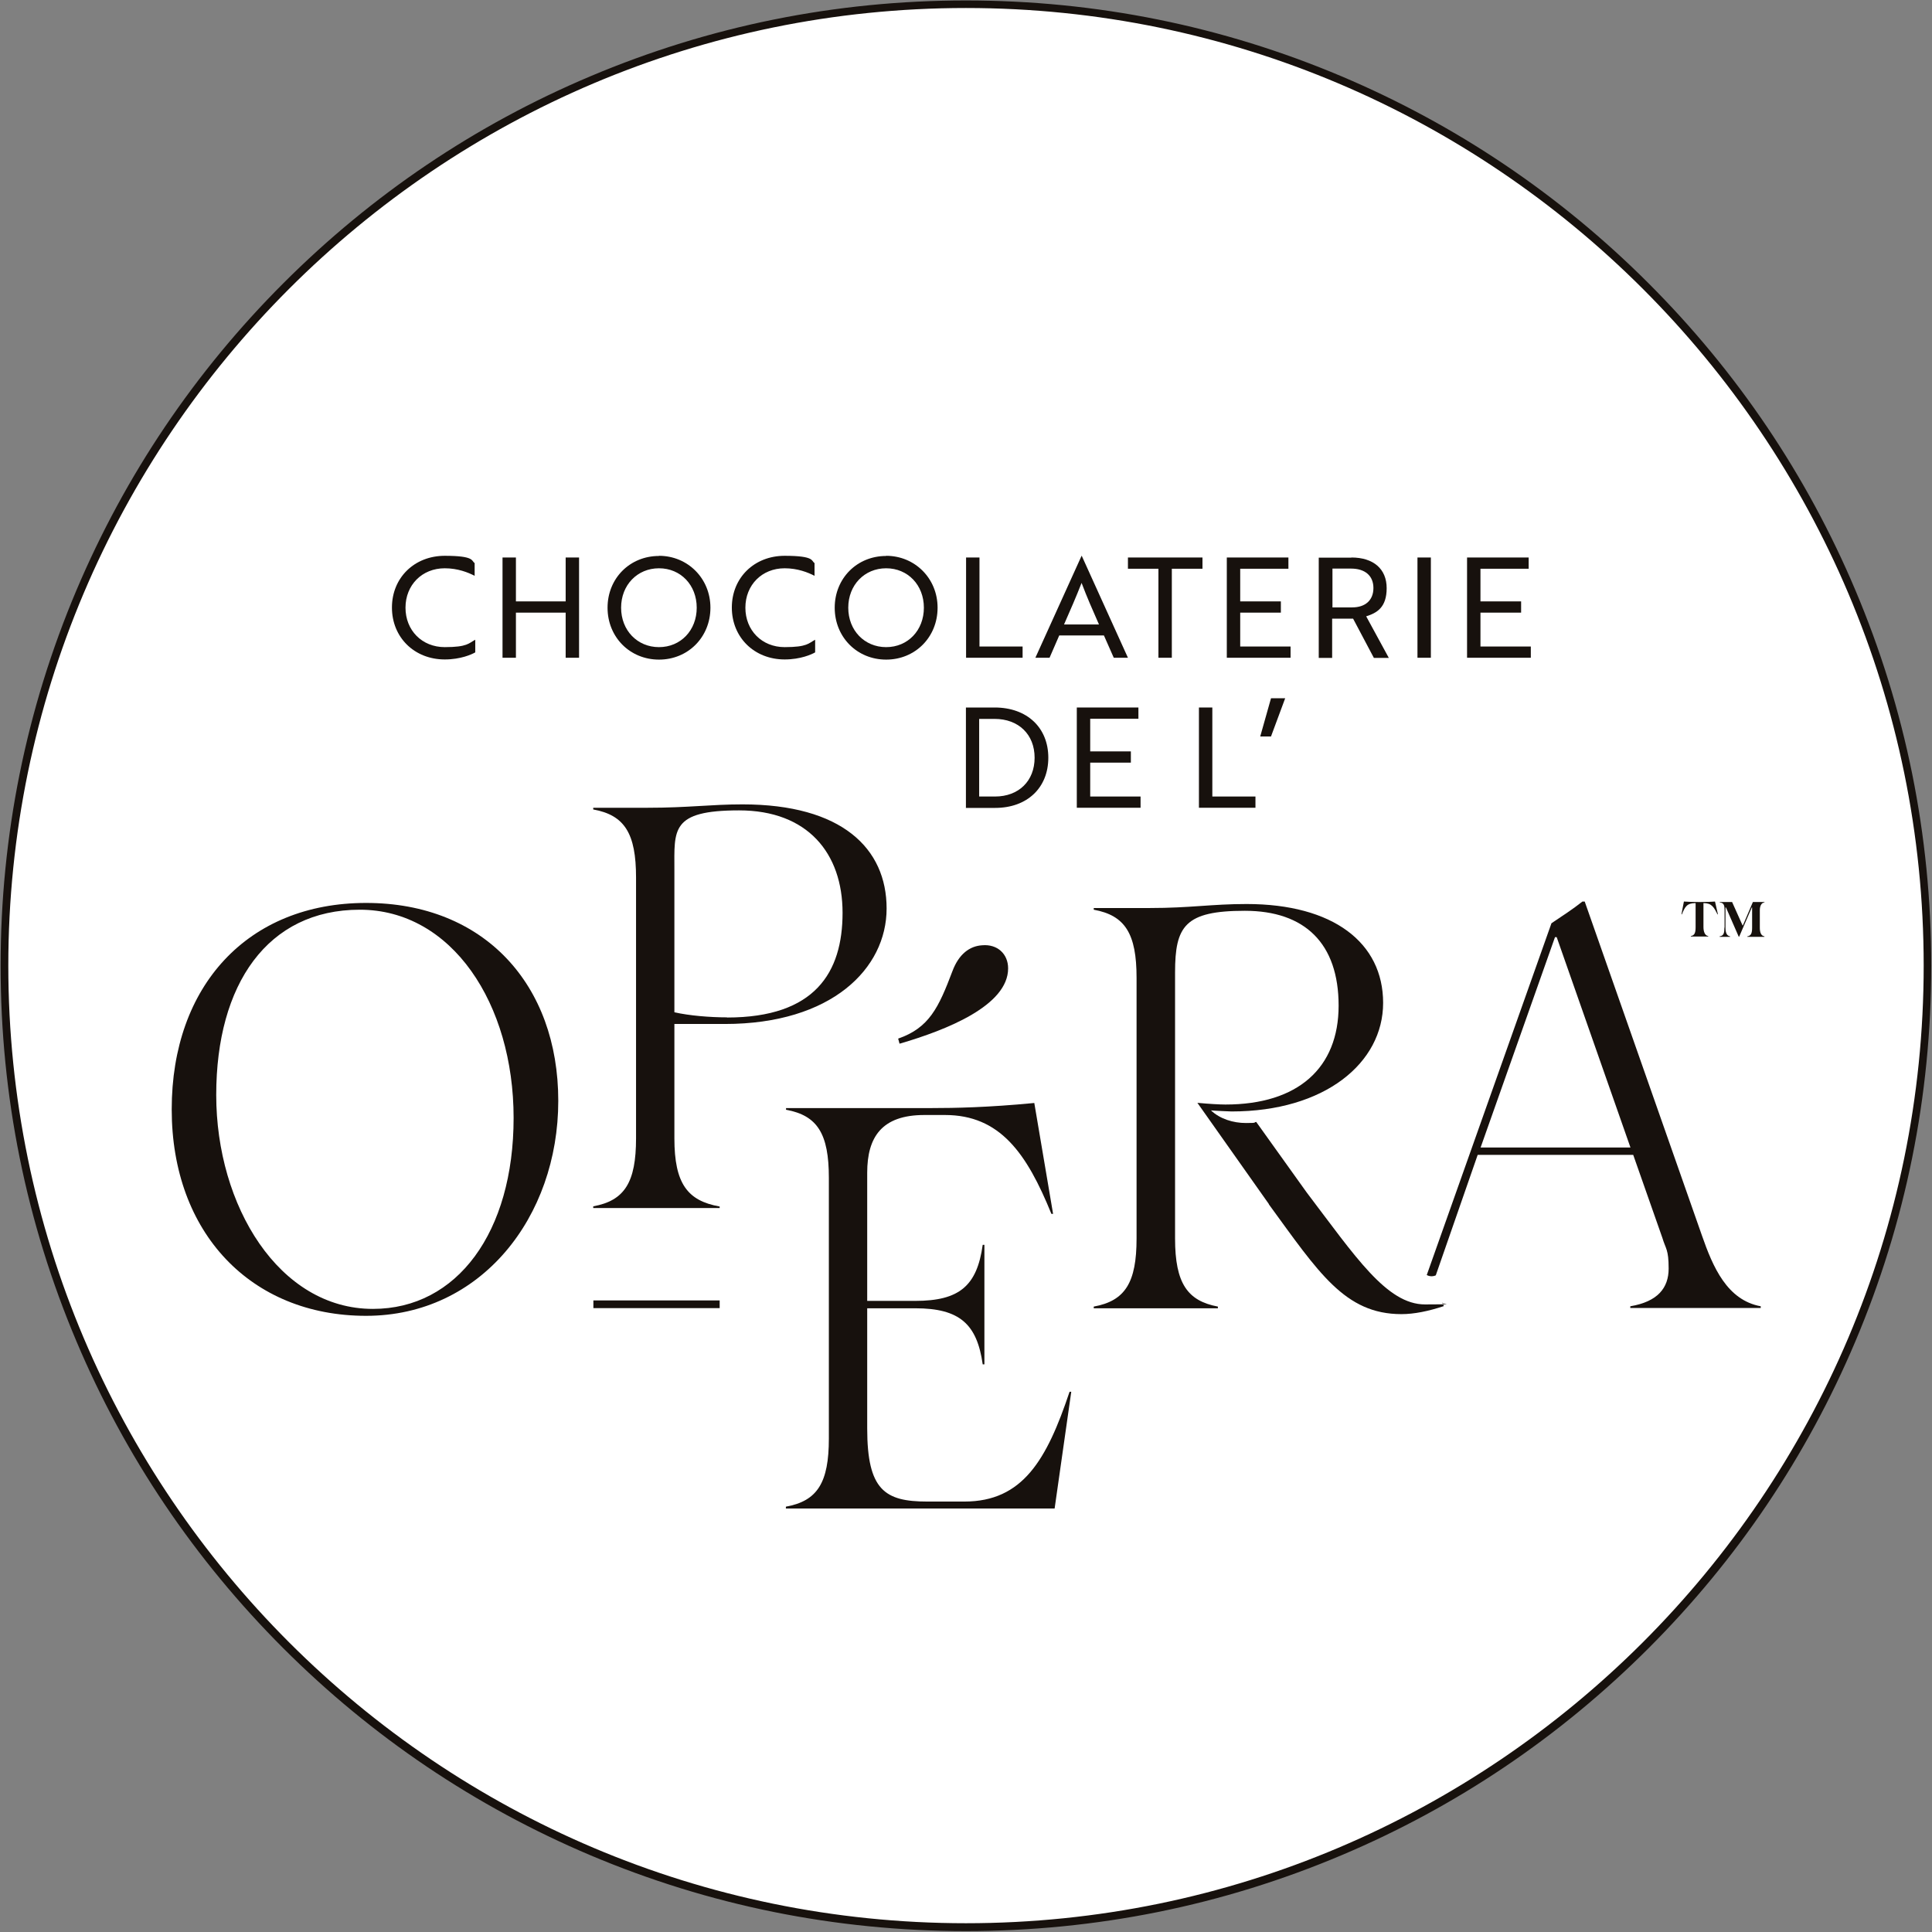 <?xml version="1.0" encoding="UTF-8"?>
<svg id="LOGO-ALLEGE" xmlns="http://www.w3.org/2000/svg" version="1.1" viewBox="132.5 130 1254.5 1254.5">
  <rect x="132.5" y="130" width="1254.5" height="1254.5" fill="#808080" stroke="none"/>
  <!-- Generator: Adobe Illustrator 29.0.1, SVG Export Plug-In . SVG Version: 2.1.0 Build 192)  -->
  <defs>
    <style>
      .st0 {
        fill: #17110d;
      }

      .st1 {
        fill: #fff;
      }
    </style>
  </defs>
  <g id="FOND">
    <circle id="FOND-2" class="st1" cx="759.7" cy="757.6" r="623.7"/>
  </g>
  <g>
    <path class="st0" d="M759.7,1383.9c-84.6,0-166.7-16.6-244-49.3-74.6-31.6-141.7-76.8-199.2-134.3s-102.8-124.6-134.3-199.2c-32.7-77.3-49.3-159.4-49.3-244s16.6-166.7,49.3-244c31.6-74.6,76.8-141.7,134.3-199.2s124.6-102.8,199.2-134.3c77.3-32.7,159.4-49.3,244-49.3s166.7,16.6,244,49.3c74.6,31.6,141.7,76.8,199.2,134.3s102.8,124.6,134.3,199.2c32.7,77.3,49.3,159.4,49.3,244s-16.6,166.7-49.3,244c-31.6,74.7-76.8,141.7-134.3,199.2s-124.6,102.8-199.2,134.3c-77.3,32.7-159.4,49.3-244,49.3h0ZM759.7,135.2c-342.9,0-621.8,279-621.8,621.8s279,621.8,621.8,621.8,621.9-279,621.9-621.8S1102.6,135.2,759.7,135.2Z"/>
    <g>
      <path class="st0" d="M599.8,913.3v1.1h-82.1v-1.1c20.4-3.7,27.8-15.6,27.8-44.2v-169.3c0-28.6-7.4-40.5-27.8-44.2v-1.1h35.3c26.7,0,40.8-2.2,61.6-2.2,64.6,0,93.6,28.6,93.6,67.6s-35.7,75-105.1,75h-32.7v74.3c0,29.3,8.5,40.5,29.3,44.2h.1ZM604.6,790.7c57.2,0,75-29.3,75-68s-22.7-66.5-67.2-66.5-42,12.6-42,38.6v92.5c9.7,2.2,23,3.3,34.2,3.3h0Z"/>
      <path class="st0" d="M642.9,1108.3c20.4-3.7,27.8-15.6,27.8-44.2v-169.3c0-28.6-7.4-40.5-27.8-44.2v-1.1h94.7c14.5,0,36.4-.4,66.5-3.3l12.2,72h-1.1c-16-39.4-33.4-64.2-69.1-64.2h-13.4c-27.8,0-37.1,14.5-37.1,37.5v83.2h31.2c28.6,0,40.1-9.7,43.8-36.4h1.1v77.6h-1.1c-3.7-26-14.8-36.4-43.8-36.4h-31.2v78c0,40.1,11.5,47.5,39,47.5h24.1c37.9,0,53.5-27.1,68.3-71.3h1.1l-10.8,75.8h-174.5v-1.1h0Z"/>
      <path class="st0" d="M956.4,911.8l-46.4-65.7c7.4.7,14.5,1.1,18.2,1.1,47.2,0,73.5-23.8,73.5-64.2s-21.9-61.6-60.9-61.6-45.3,10-45.3,40.1v172.7c0,29.3,8.2,40.5,27.8,44.2v1.1h-80.6v-1.1c20.4-3.7,27.8-15.6,27.8-44.2v-169.3c0-28.6-7.4-40.5-27.8-44.2v-1.1h36.4c26.4,0,40.1-2.6,62.8-2.6,56.4,0,88.7,25.2,88.7,64.2s-37.9,70.5-98.4,70.5c0,0-10.8-.4-13.4-.7,5.9,5.6,14.5,8.2,22.7,8.2s4.5-.4,6.7-.7l32.7,45.7c31.6,41.6,52,72.8,76.9,72.8s8.2-.4,11.5-1.1l.7,2.2c-10,3.3-19.3,5.2-27.5,5.2-36.8,0-53.8-27.1-86.1-71.3h0v-.2Z"/>
      <path class="st0" d="M1058.9,958l81-228.5c6.7-4.5,14.1-9.3,20.1-14.1h1.5l76.1,216.8c7.1,20.4,16.3,42,38.2,46v1.1h-84.7v-1.1c17.8-3,24.9-11.9,24.9-24.5s-1.9-12.6-4.1-20l-18.9-53.8h-101l-27.2,78.2s-2.8,1.5-5.9-.2h0ZM1191.2,875.1l-47.9-136.6h-1.1l-48.3,136.6h97.3Z"/>
      <path class="st0" d="M244,850.3c0-80.2,49.4-134,126.2-134s124.8,53.1,124.8,128.5-50.1,139.6-124.8,139.6-126.2-53.8-126.2-134h0ZM374.7,979.9c54.6,0,91.3-49.8,91.3-124s-40.1-135.2-99.9-135.2-93.2,48.3-93.2,120.3,40.8,138.9,101.7,138.9h0Z"/>
      <path class="st0" d="M750.9,760.7c4.2-11.3,11.3-16.4,19.3-16.9,9.9-.9,16.9,5.6,16.9,15,0,24-39.5,39.9-70.5,48.9l-.9-3.3c20.2-7,26.3-20.2,35.2-43.7h0Z"/>
      <rect class="st0" x="517.8" y="974.4" width="82" height="5"/>
      <g id="CHOCOLATERIE_DE">
        <g>
          <path class="st0" d="M440.7,503.9c-4.2-2.2-11-4.9-19.4-4.9-14.8,0-25.5,10.9-25.5,25.6s10.7,25.6,25.5,25.6,15.6-2.6,19.8-4.8v8.2c-2.2,1.3-9.5,4.6-19.8,4.6-19.7,0-34.3-14.3-34.3-33.7s14.6-33.6,34.3-33.6,17.2,3.4,19.4,4.7v8.2h0Z"/>
          <path class="st0" d="M499.8,557.1v-29.3h-32.3v29.3h-8.7v-65.1h8.7v28.5h32.3v-28.5h8.7v65.1h-8.7Z"/>
          <path class="st0" d="M560.4,490.9c18.6,0,33.4,14.6,33.4,33.7s-14.5,33.7-33.4,33.7-33.4-14.6-33.4-33.7,14.5-33.6,33.4-33.6h0ZM560.4,550.2c14.1,0,24.5-10.9,24.5-25.6s-10.4-25.6-24.5-25.6-24.6,10.9-24.6,25.6,10.5,25.6,24.6,25.6Z"/>
          <path class="st0" d="M661.4,503.9c-4.2-2.2-11-4.9-19.4-4.9-14.8,0-25.5,10.9-25.5,25.6s10.7,25.6,25.5,25.6,15.6-2.6,19.8-4.8v8.2c-2.2,1.3-9.5,4.6-19.8,4.6-19.7,0-34.3-14.3-34.3-33.7s14.6-33.6,34.3-33.6,17.2,3.4,19.4,4.7v8.2h0Z"/>
          <path class="st0" d="M707.9,490.9c18.6,0,33.4,14.6,33.4,33.7s-14.5,33.7-33.4,33.7-33.4-14.6-33.4-33.7,14.5-33.6,33.4-33.6h0ZM707.9,550.2c14.1,0,24.5-10.9,24.5-25.6s-10.4-25.6-24.5-25.6-24.6,10.9-24.6,25.6,10.5,25.6,24.6,25.6Z"/>
          <path class="st0" d="M759.8,557.1v-65.1h8.7v57.8h28v7.3h-36.7Z"/>
          <path class="st0" d="M834.7,490.9h.2l30,66.2h-9.2l-6.4-14.5h-29l-6.3,14.5h-9.2l30-66.2h0ZM846.1,535.5c-4.4-10-7.8-17.7-11.3-27-3.6,9.2-7,17-11.4,27h22.7Z"/>
          <path class="st0" d="M893.4,499.3v57.8h-8.7v-57.8h-19.8v-7.3h48.4v7.3h-19.9Z"/>
          <path class="st0" d="M929.1,557.1v-65.1h40v7.3h-31.3v21.2h26.4v7.3h-26.4v22h32.7v7.3h-41.4Z"/>
          <path class="st0" d="M1010,492c14.3,0,22.9,7.4,22.9,19.9s-6.3,16.1-13.3,18.3l14.7,27h-9.7l-13.5-25.5h-13.6v25.5h-8.7v-65.1h21.2ZM997.7,499.3v25.1h12.8c8.6,0,13.8-4.7,13.8-12.6s-5.4-12.6-14.5-12.6h-12.1Z"/>
          <path class="st0" d="M1052.9,557.1v-65.1h8.7v65.1h-8.7Z"/>
          <path class="st0" d="M1085.1,557.1v-65.1h40v7.3h-31.3v21.2h26.4v7.3h-26.4v22h32.7v7.3h-41.4Z"/>
        </g>
        <g>
          <path class="st0" d="M759.7,654.5v-65.1h18.7c20.9,0,34.8,13,34.8,32.6s-13.8,32.6-34.5,32.6h-19.1,0ZM768.3,596.7v50.5h10.3c15.4,0,25.7-10.1,25.7-25.2s-10.4-25.2-26-25.2h-10Z"/>
          <path class="st0" d="M831.7,654.5v-65.1h40v7.3h-31.3v21.2h26.4v7.3h-26.4v22h32.7v7.3h-41.4Z"/>
          <path class="st0" d="M911,654.5v-65.1h8.7v57.8h28v7.3h-36.7Z"/>
          <path class="st0" d="M957.8,608.2h-7l7-24.8h9.2l-9.2,24.8Z"/>
        </g>
      </g>
    </g>
  </g>
  <path class="st0" d="M1226.1,715.4c4.5.4,15.6.4,20,0l1.9,8.3h-.3c-2.4-4.8-3.8-7.3-9.1-7.3v15.5c0,2.8.8,5.6,3.1,5.9v.3h-11.3v-.3c2.6-.4,3.1-2.4,3.1-5.9v-15.5c-5.7,0-6.9,2.4-8.9,7.3h-.3l1.6-8.3h.2ZM1252.3,732.3v-11.3c0-3-.4-4.8-3.1-5v-.3h8l6.8,15.2h.2l6.5-15.2h7.5v.3c-2.2.2-3,2.7-3,5v11.3c0,2.8.6,5.3,3,5.7v.3h-11.1v-.3c2.5-.4,3.1-2.2,3.1-5.7v-13.1h-.2l-8.2,19h-.3l-8.3-19h-.3v13.1c0,3.2.7,5.3,3,5.7v.3h-6.8v-.3c2.7-.4,3.1-2.2,3.1-5.7h.1Z"/>
</svg>

